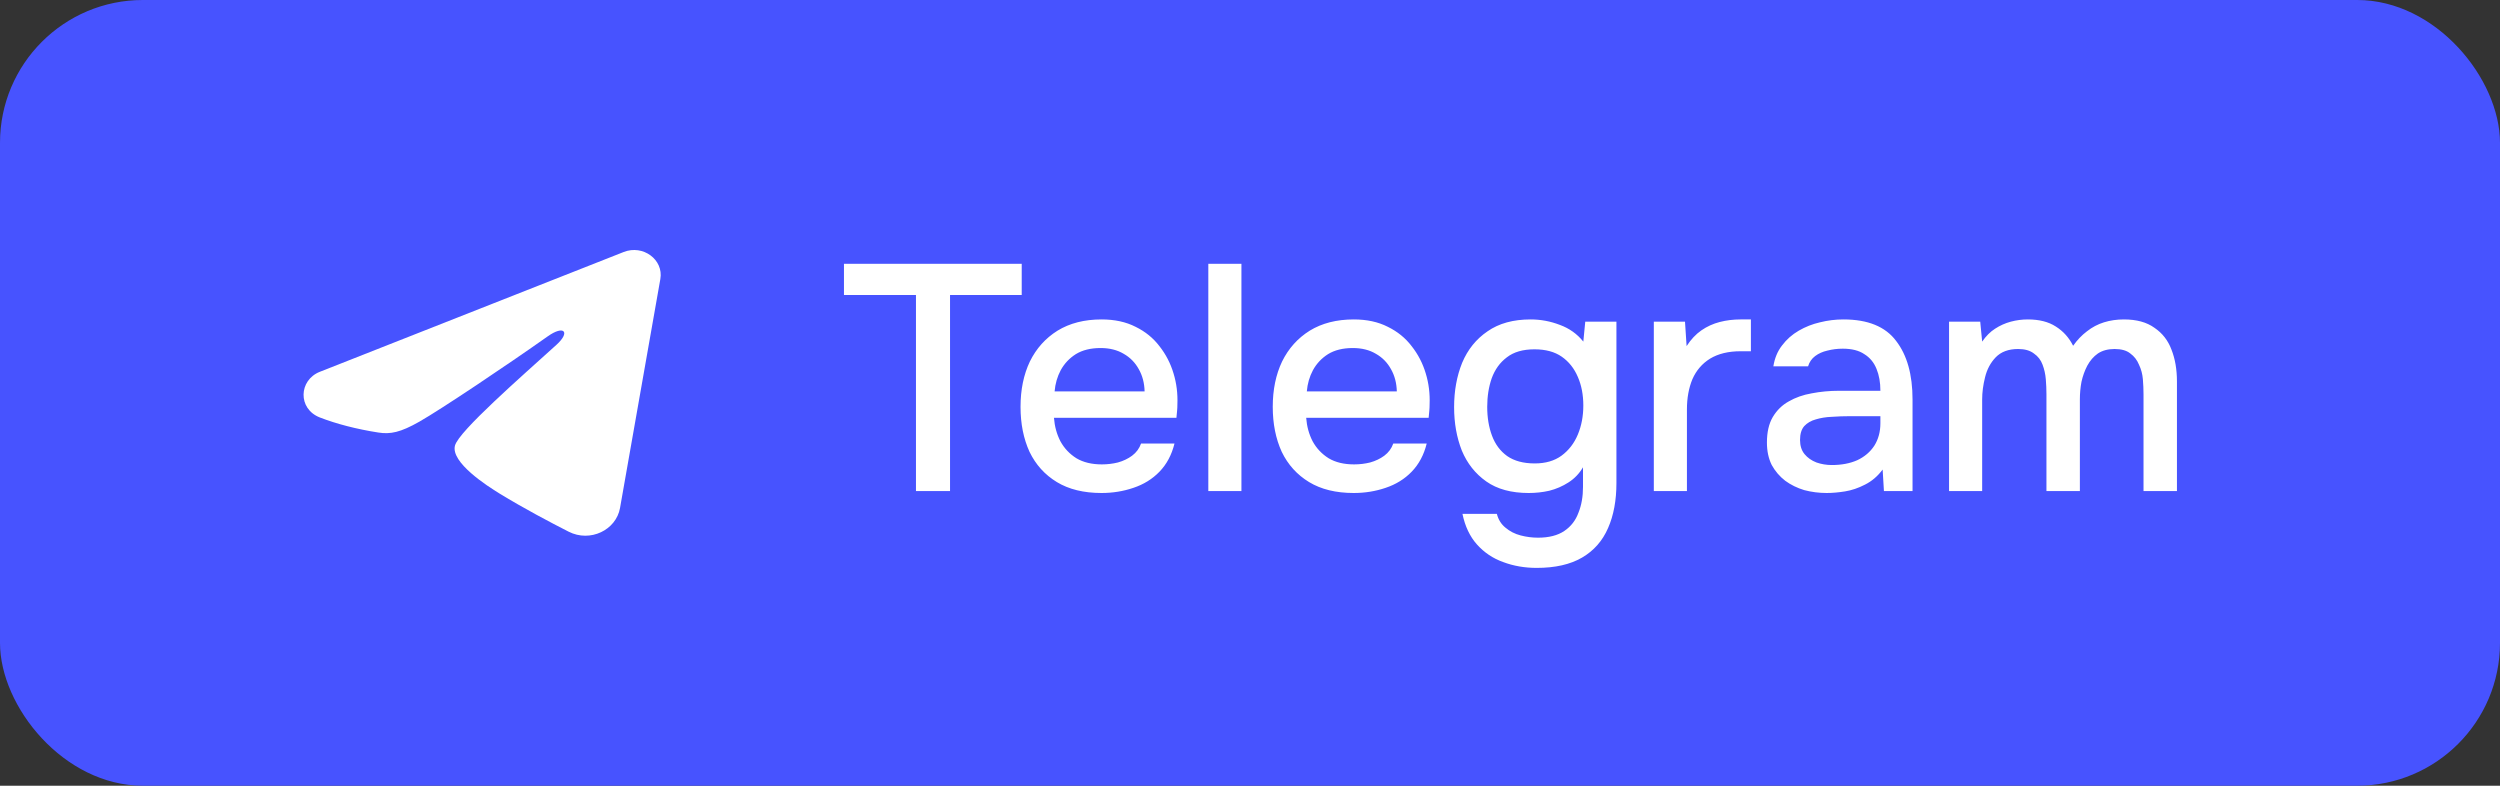 <?xml version="1.0" encoding="UTF-8"?> <svg xmlns="http://www.w3.org/2000/svg" width="140" height="44" viewBox="0 0 140 44" fill="none"><rect x="0" y="0" width="140" height="44" fill="#333333" stroke="none"/><rect width="140" height="44" rx="8" fill="#4753FF"></rect><path fill-rule="evenodd" clip-rule="evenodd" d="M34.927 14.112C36.01 13.685 37.17 14.542 36.979 15.627L34.722 28.445C34.504 29.681 33.054 30.39 31.844 29.774C30.83 29.259 29.327 28.465 27.972 27.637C27.296 27.223 25.224 25.895 25.479 24.95C25.697 24.142 29.179 21.107 31.169 19.302C31.951 18.593 31.595 18.183 30.672 18.836C28.381 20.456 24.705 22.918 23.489 23.611C22.416 24.222 21.856 24.327 21.188 24.222C19.968 24.032 18.837 23.737 17.913 23.379C16.665 22.894 16.726 21.288 17.913 20.82L34.927 14.112Z" fill="white"></path><path d="M51.294 27.5V16.52H47.262V14.774H57.216V16.52H53.202V27.5H51.294ZM61.686 27.608C60.69 27.608 59.856 27.404 59.184 26.996C58.512 26.588 58.002 26.024 57.654 25.304C57.318 24.572 57.15 23.732 57.15 22.784C57.15 21.824 57.324 20.978 57.672 20.246C58.032 19.514 58.548 18.938 59.22 18.518C59.904 18.098 60.726 17.888 61.686 17.888C62.418 17.888 63.054 18.026 63.594 18.302C64.134 18.566 64.578 18.926 64.926 19.382C65.286 19.838 65.55 20.348 65.718 20.912C65.886 21.464 65.958 22.04 65.934 22.64C65.934 22.772 65.928 22.898 65.916 23.018C65.904 23.138 65.892 23.264 65.88 23.396H59.022C59.058 23.876 59.178 24.314 59.382 24.71C59.598 25.106 59.898 25.424 60.282 25.664C60.666 25.892 61.14 26.006 61.704 26.006C62.016 26.006 62.316 25.97 62.604 25.898C62.904 25.814 63.168 25.688 63.396 25.52C63.636 25.34 63.804 25.112 63.9 24.836H65.772C65.616 25.472 65.334 26 64.926 26.42C64.53 26.828 64.044 27.128 63.468 27.32C62.904 27.512 62.31 27.608 61.686 27.608ZM59.058 21.92H64.098C64.086 21.452 63.978 21.038 63.774 20.678C63.57 20.306 63.288 20.018 62.928 19.814C62.568 19.598 62.136 19.49 61.632 19.49C61.08 19.49 60.618 19.604 60.246 19.832C59.886 20.06 59.604 20.36 59.4 20.732C59.208 21.092 59.094 21.488 59.058 21.92ZM67.666 27.5V14.774H69.52V27.5H67.666ZM75.81 27.608C74.814 27.608 73.98 27.404 73.308 26.996C72.636 26.588 72.126 26.024 71.778 25.304C71.442 24.572 71.274 23.732 71.274 22.784C71.274 21.824 71.448 20.978 71.796 20.246C72.156 19.514 72.672 18.938 73.344 18.518C74.028 18.098 74.85 17.888 75.81 17.888C76.542 17.888 77.178 18.026 77.718 18.302C78.258 18.566 78.702 18.926 79.05 19.382C79.41 19.838 79.674 20.348 79.842 20.912C80.01 21.464 80.082 22.04 80.058 22.64C80.058 22.772 80.052 22.898 80.04 23.018C80.028 23.138 80.016 23.264 80.004 23.396H73.146C73.182 23.876 73.302 24.314 73.506 24.71C73.722 25.106 74.022 25.424 74.406 25.664C74.79 25.892 75.264 26.006 75.828 26.006C76.14 26.006 76.44 25.97 76.728 25.898C77.028 25.814 77.292 25.688 77.52 25.52C77.76 25.34 77.928 25.112 78.024 24.836H79.896C79.74 25.472 79.458 26 79.05 26.42C78.654 26.828 78.168 27.128 77.592 27.32C77.028 27.512 76.434 27.608 75.81 27.608ZM73.182 21.92H78.222C78.21 21.452 78.102 21.038 77.898 20.678C77.694 20.306 77.412 20.018 77.052 19.814C76.692 19.598 76.26 19.49 75.756 19.49C75.204 19.49 74.742 19.604 74.37 19.832C74.01 20.06 73.728 20.36 73.524 20.732C73.332 21.092 73.218 21.488 73.182 21.92ZM86.056 31.802C85.384 31.802 84.76 31.694 84.184 31.478C83.608 31.274 83.116 30.944 82.708 30.488C82.312 30.044 82.042 29.474 81.898 28.778H83.824C83.908 29.102 84.07 29.36 84.31 29.552C84.55 29.756 84.832 29.9 85.156 29.984C85.48 30.068 85.804 30.11 86.128 30.11C86.74 30.11 87.232 29.984 87.604 29.732C87.976 29.48 88.24 29.138 88.396 28.706C88.564 28.286 88.648 27.806 88.648 27.266V26.168C88.444 26.516 88.174 26.798 87.838 27.014C87.502 27.23 87.142 27.386 86.758 27.482C86.386 27.566 86.002 27.608 85.606 27.608C84.634 27.608 83.842 27.392 83.23 26.96C82.618 26.528 82.162 25.952 81.862 25.232C81.574 24.5 81.43 23.69 81.43 22.802C81.43 21.89 81.58 21.062 81.88 20.318C82.192 19.574 82.666 18.986 83.302 18.554C83.938 18.11 84.742 17.888 85.714 17.888C86.278 17.888 86.824 17.99 87.352 18.194C87.88 18.386 88.318 18.698 88.666 19.13L88.774 18.014H90.52V27.05C90.52 28.022 90.364 28.862 90.052 29.57C89.74 30.29 89.254 30.842 88.594 31.226C87.934 31.61 87.088 31.802 86.056 31.802ZM85.948 25.952C86.548 25.952 87.046 25.808 87.442 25.52C87.85 25.22 88.156 24.824 88.36 24.332C88.564 23.84 88.666 23.3 88.666 22.712C88.666 22.112 88.564 21.578 88.36 21.11C88.156 20.63 87.856 20.252 87.46 19.976C87.064 19.7 86.554 19.562 85.93 19.562C85.282 19.562 84.766 19.712 84.382 20.012C83.998 20.3 83.716 20.69 83.536 21.182C83.368 21.662 83.284 22.196 83.284 22.784C83.284 23.384 83.374 23.924 83.554 24.404C83.734 24.884 84.016 25.262 84.4 25.538C84.796 25.814 85.312 25.952 85.948 25.952ZM92.614 27.5V18.014H94.36L94.45 19.382C94.69 19.01 94.966 18.716 95.278 18.5C95.59 18.284 95.932 18.128 96.304 18.032C96.676 17.936 97.066 17.888 97.474 17.888C97.582 17.888 97.684 17.888 97.78 17.888C97.876 17.888 97.966 17.888 98.05 17.888V19.67H97.474C96.79 19.67 96.22 19.808 95.764 20.084C95.32 20.36 94.99 20.744 94.774 21.236C94.57 21.728 94.468 22.292 94.468 22.928V27.5H92.614ZM102.296 27.608C101.864 27.608 101.444 27.554 101.036 27.446C100.64 27.326 100.286 27.152 99.974 26.924C99.662 26.684 99.41 26.39 99.218 26.042C99.038 25.682 98.948 25.262 98.948 24.782C98.948 24.206 99.056 23.732 99.272 23.36C99.5 22.976 99.8 22.682 100.172 22.478C100.544 22.262 100.97 22.112 101.45 22.028C101.942 21.932 102.452 21.884 102.98 21.884H105.302C105.302 21.416 105.23 21.008 105.086 20.66C104.942 20.3 104.714 20.024 104.402 19.832C104.102 19.628 103.7 19.526 103.196 19.526C102.896 19.526 102.608 19.562 102.332 19.634C102.068 19.694 101.84 19.796 101.648 19.94C101.456 20.084 101.324 20.276 101.252 20.516H99.308C99.38 20.06 99.542 19.67 99.794 19.346C100.046 19.01 100.358 18.734 100.73 18.518C101.102 18.302 101.498 18.146 101.918 18.05C102.35 17.942 102.788 17.888 103.232 17.888C104.6 17.888 105.584 18.29 106.184 19.094C106.796 19.886 107.102 20.978 107.102 22.37V27.5H105.5L105.428 26.294C105.152 26.666 104.822 26.948 104.438 27.14C104.066 27.332 103.694 27.458 103.322 27.518C102.95 27.578 102.608 27.608 102.296 27.608ZM102.584 26.042C103.124 26.042 103.598 25.952 104.006 25.772C104.414 25.58 104.732 25.31 104.96 24.962C105.188 24.602 105.302 24.182 105.302 23.702V23.306H103.61C103.262 23.306 102.92 23.318 102.584 23.342C102.26 23.354 101.96 23.402 101.684 23.486C101.42 23.558 101.204 23.684 101.036 23.864C100.88 24.044 100.802 24.302 100.802 24.638C100.802 24.962 100.886 25.226 101.054 25.43C101.222 25.634 101.444 25.79 101.72 25.898C101.996 25.994 102.284 26.042 102.584 26.042ZM109.147 27.5V18.014H110.893L111.001 19.13C111.217 18.818 111.457 18.578 111.721 18.41C111.997 18.23 112.291 18.098 112.603 18.014C112.915 17.93 113.233 17.888 113.557 17.888C114.193 17.888 114.715 18.02 115.123 18.284C115.543 18.548 115.867 18.908 116.095 19.364C116.323 19.04 116.581 18.77 116.869 18.554C117.157 18.326 117.475 18.158 117.823 18.05C118.171 17.942 118.543 17.888 118.939 17.888C119.647 17.888 120.217 18.044 120.649 18.356C121.093 18.656 121.411 19.064 121.603 19.58C121.807 20.096 121.909 20.69 121.909 21.362V27.5H120.037V22.1C120.037 21.812 120.025 21.524 120.001 21.236C119.977 20.948 119.905 20.678 119.785 20.426C119.677 20.162 119.515 19.952 119.299 19.796C119.095 19.628 118.801 19.544 118.417 19.544C118.045 19.544 117.733 19.628 117.481 19.796C117.241 19.964 117.043 20.192 116.887 20.48C116.743 20.756 116.635 21.056 116.563 21.38C116.503 21.704 116.473 22.028 116.473 22.352V27.5H114.601V22.082C114.601 21.806 114.589 21.524 114.565 21.236C114.541 20.948 114.481 20.678 114.385 20.426C114.289 20.162 114.127 19.952 113.899 19.796C113.683 19.628 113.389 19.544 113.017 19.544C112.477 19.544 112.057 19.7 111.757 20.012C111.469 20.312 111.271 20.684 111.163 21.128C111.055 21.56 111.001 21.974 111.001 22.37V27.5H109.147Z" fill="white"></path></svg> 